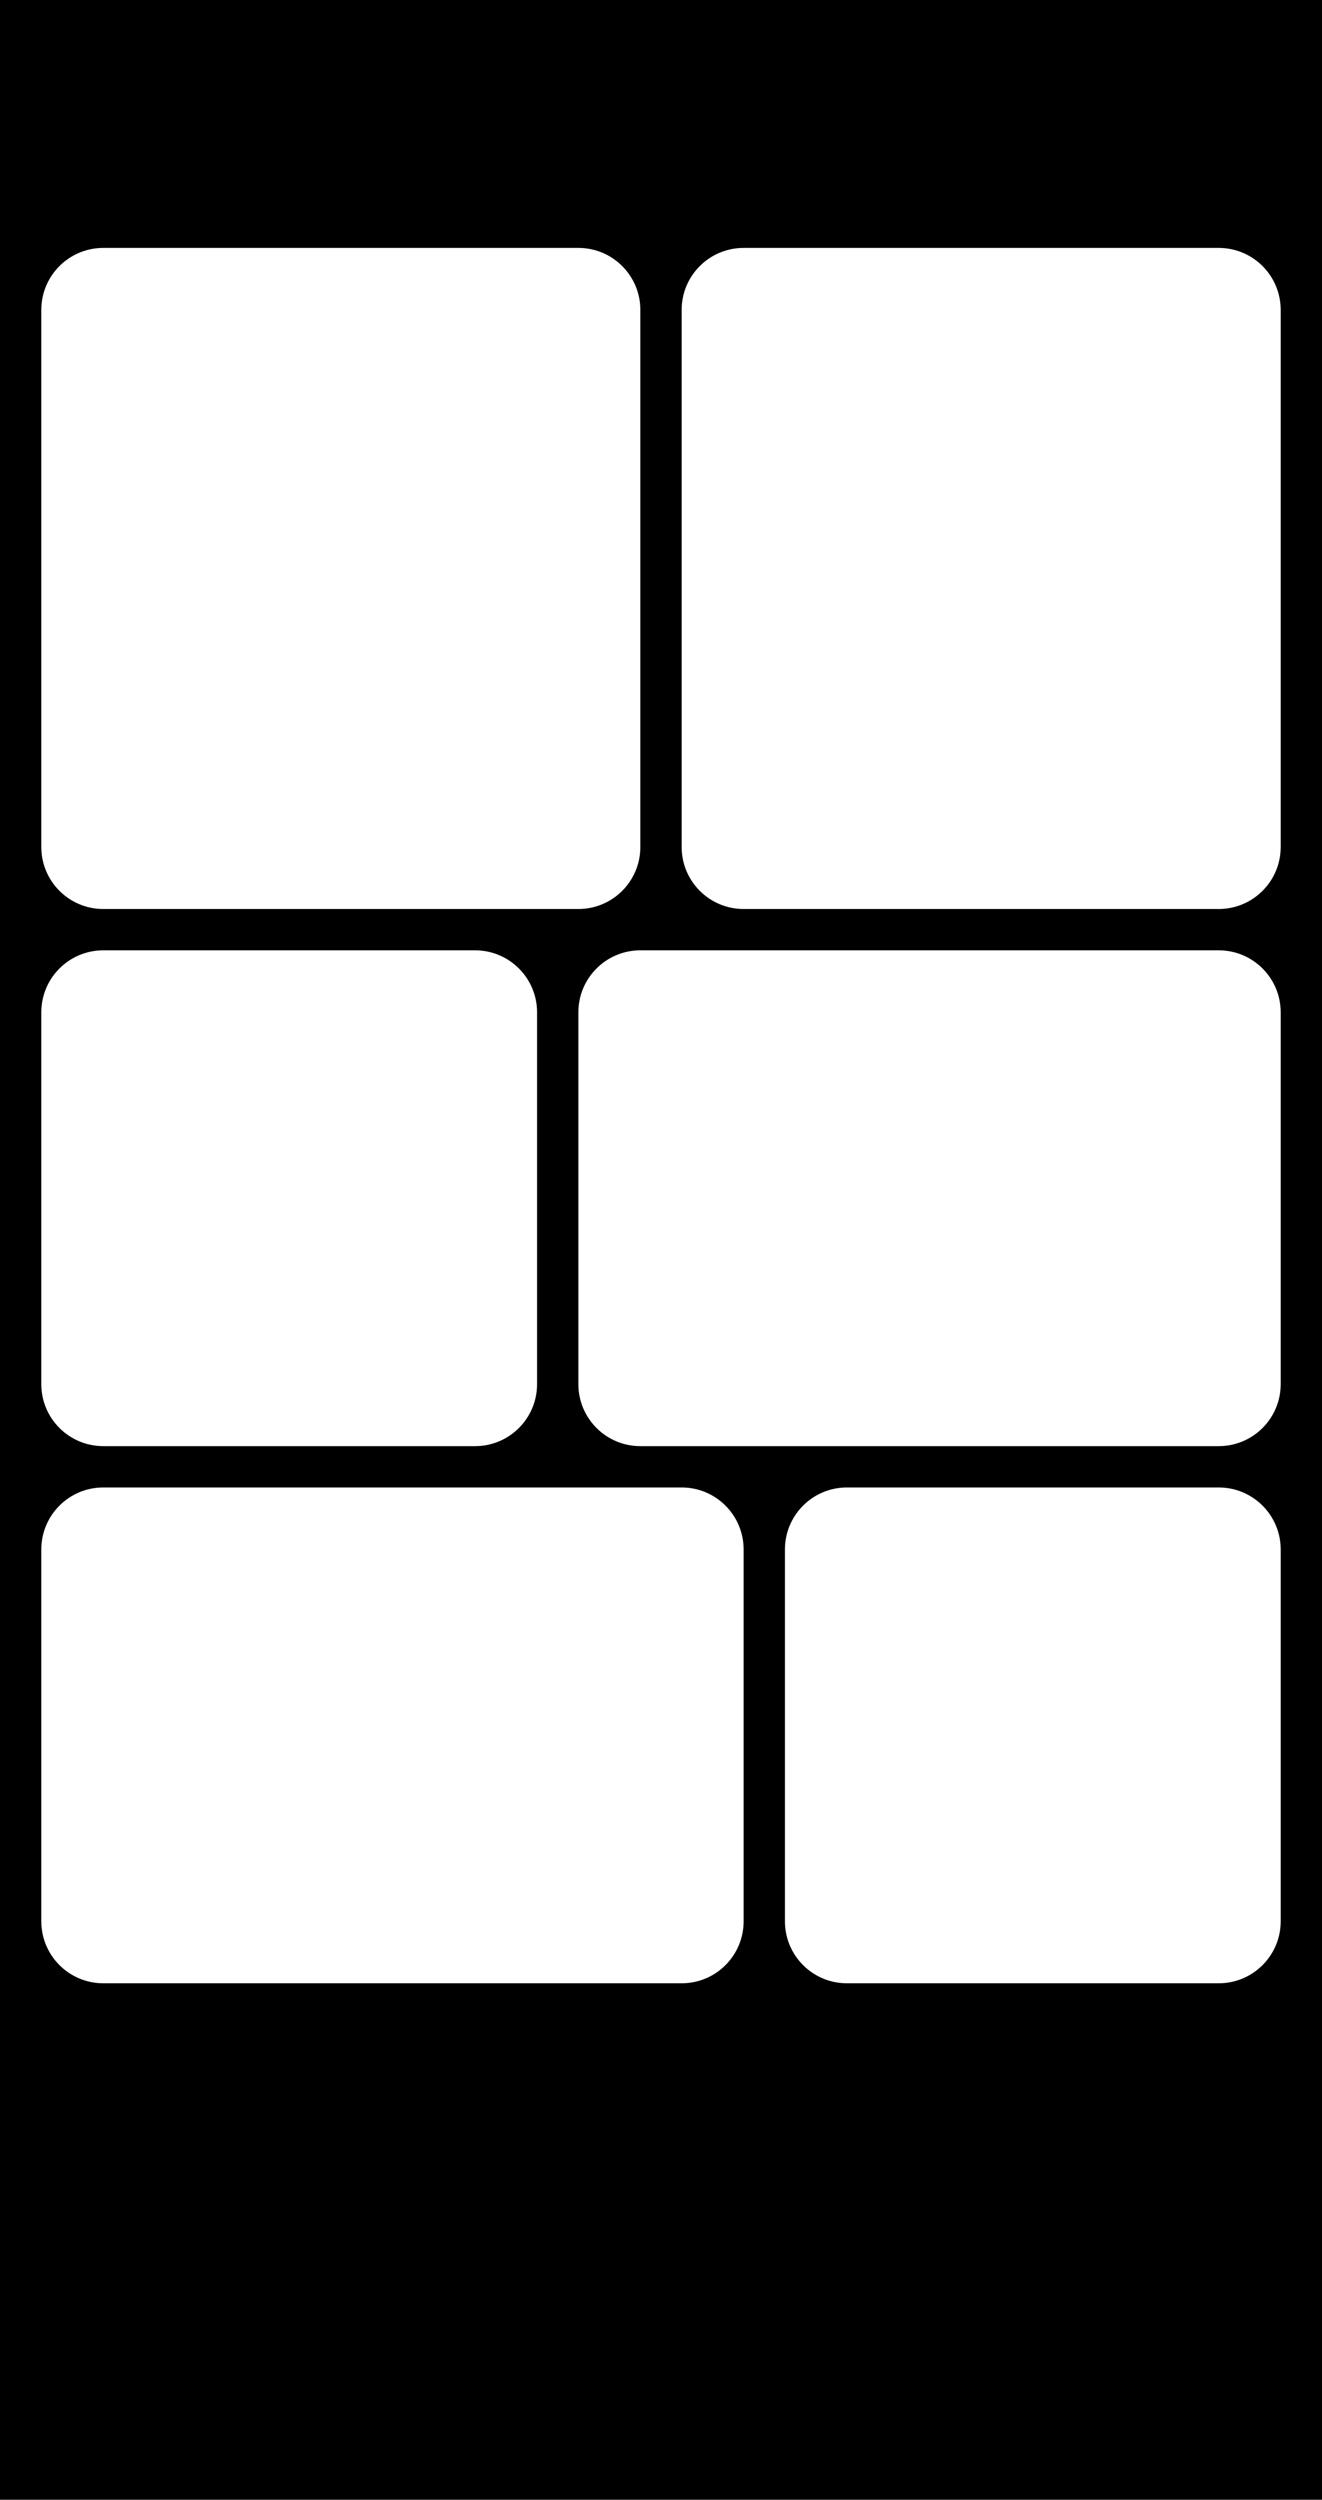 <?xml version="1.0" encoding="UTF-8"?> <svg xmlns="http://www.w3.org/2000/svg" width="320" height="605" viewBox="0 0 320 605" fill="none"><path fill-rule="evenodd" clip-rule="evenodd" d="M0 0H320V605H0V0ZM10 375C10 366.716 16.716 360 25 360H165C173.284 360 180 366.716 180 375V465C180 473.284 173.284 480 165 480H25C16.716 480 10 473.284 10 465V375ZM155 230C146.716 230 140 236.716 140 245V335C140 343.284 146.716 350 155 350H295C303.284 350 310 343.284 310 335V245C310 236.716 303.284 230 295 230H155ZM190 375C190 366.716 196.716 360 205 360H295C303.284 360 310 366.716 310 375V465C310 473.284 303.284 480 295 480H205C196.716 480 190 473.284 190 465V375ZM25 230C16.716 230 10 236.716 10 245V335C10 343.284 16.716 350 25 350H115C123.284 350 130 343.284 130 335V245C130 236.716 123.284 230 115 230H25ZM10 75C10 66.716 16.716 60 25 60H140C148.284 60 155 66.716 155 75V205C155 213.284 148.284 220 140 220H25C16.716 220 10 213.284 10 205V75ZM180 60C171.716 60 165 66.716 165 75V205C165 213.284 171.716 220 180 220H295C303.284 220 310 213.284 310 205V75C310 66.716 303.284 60 295 60H180Z" fill="black"></path></svg> 